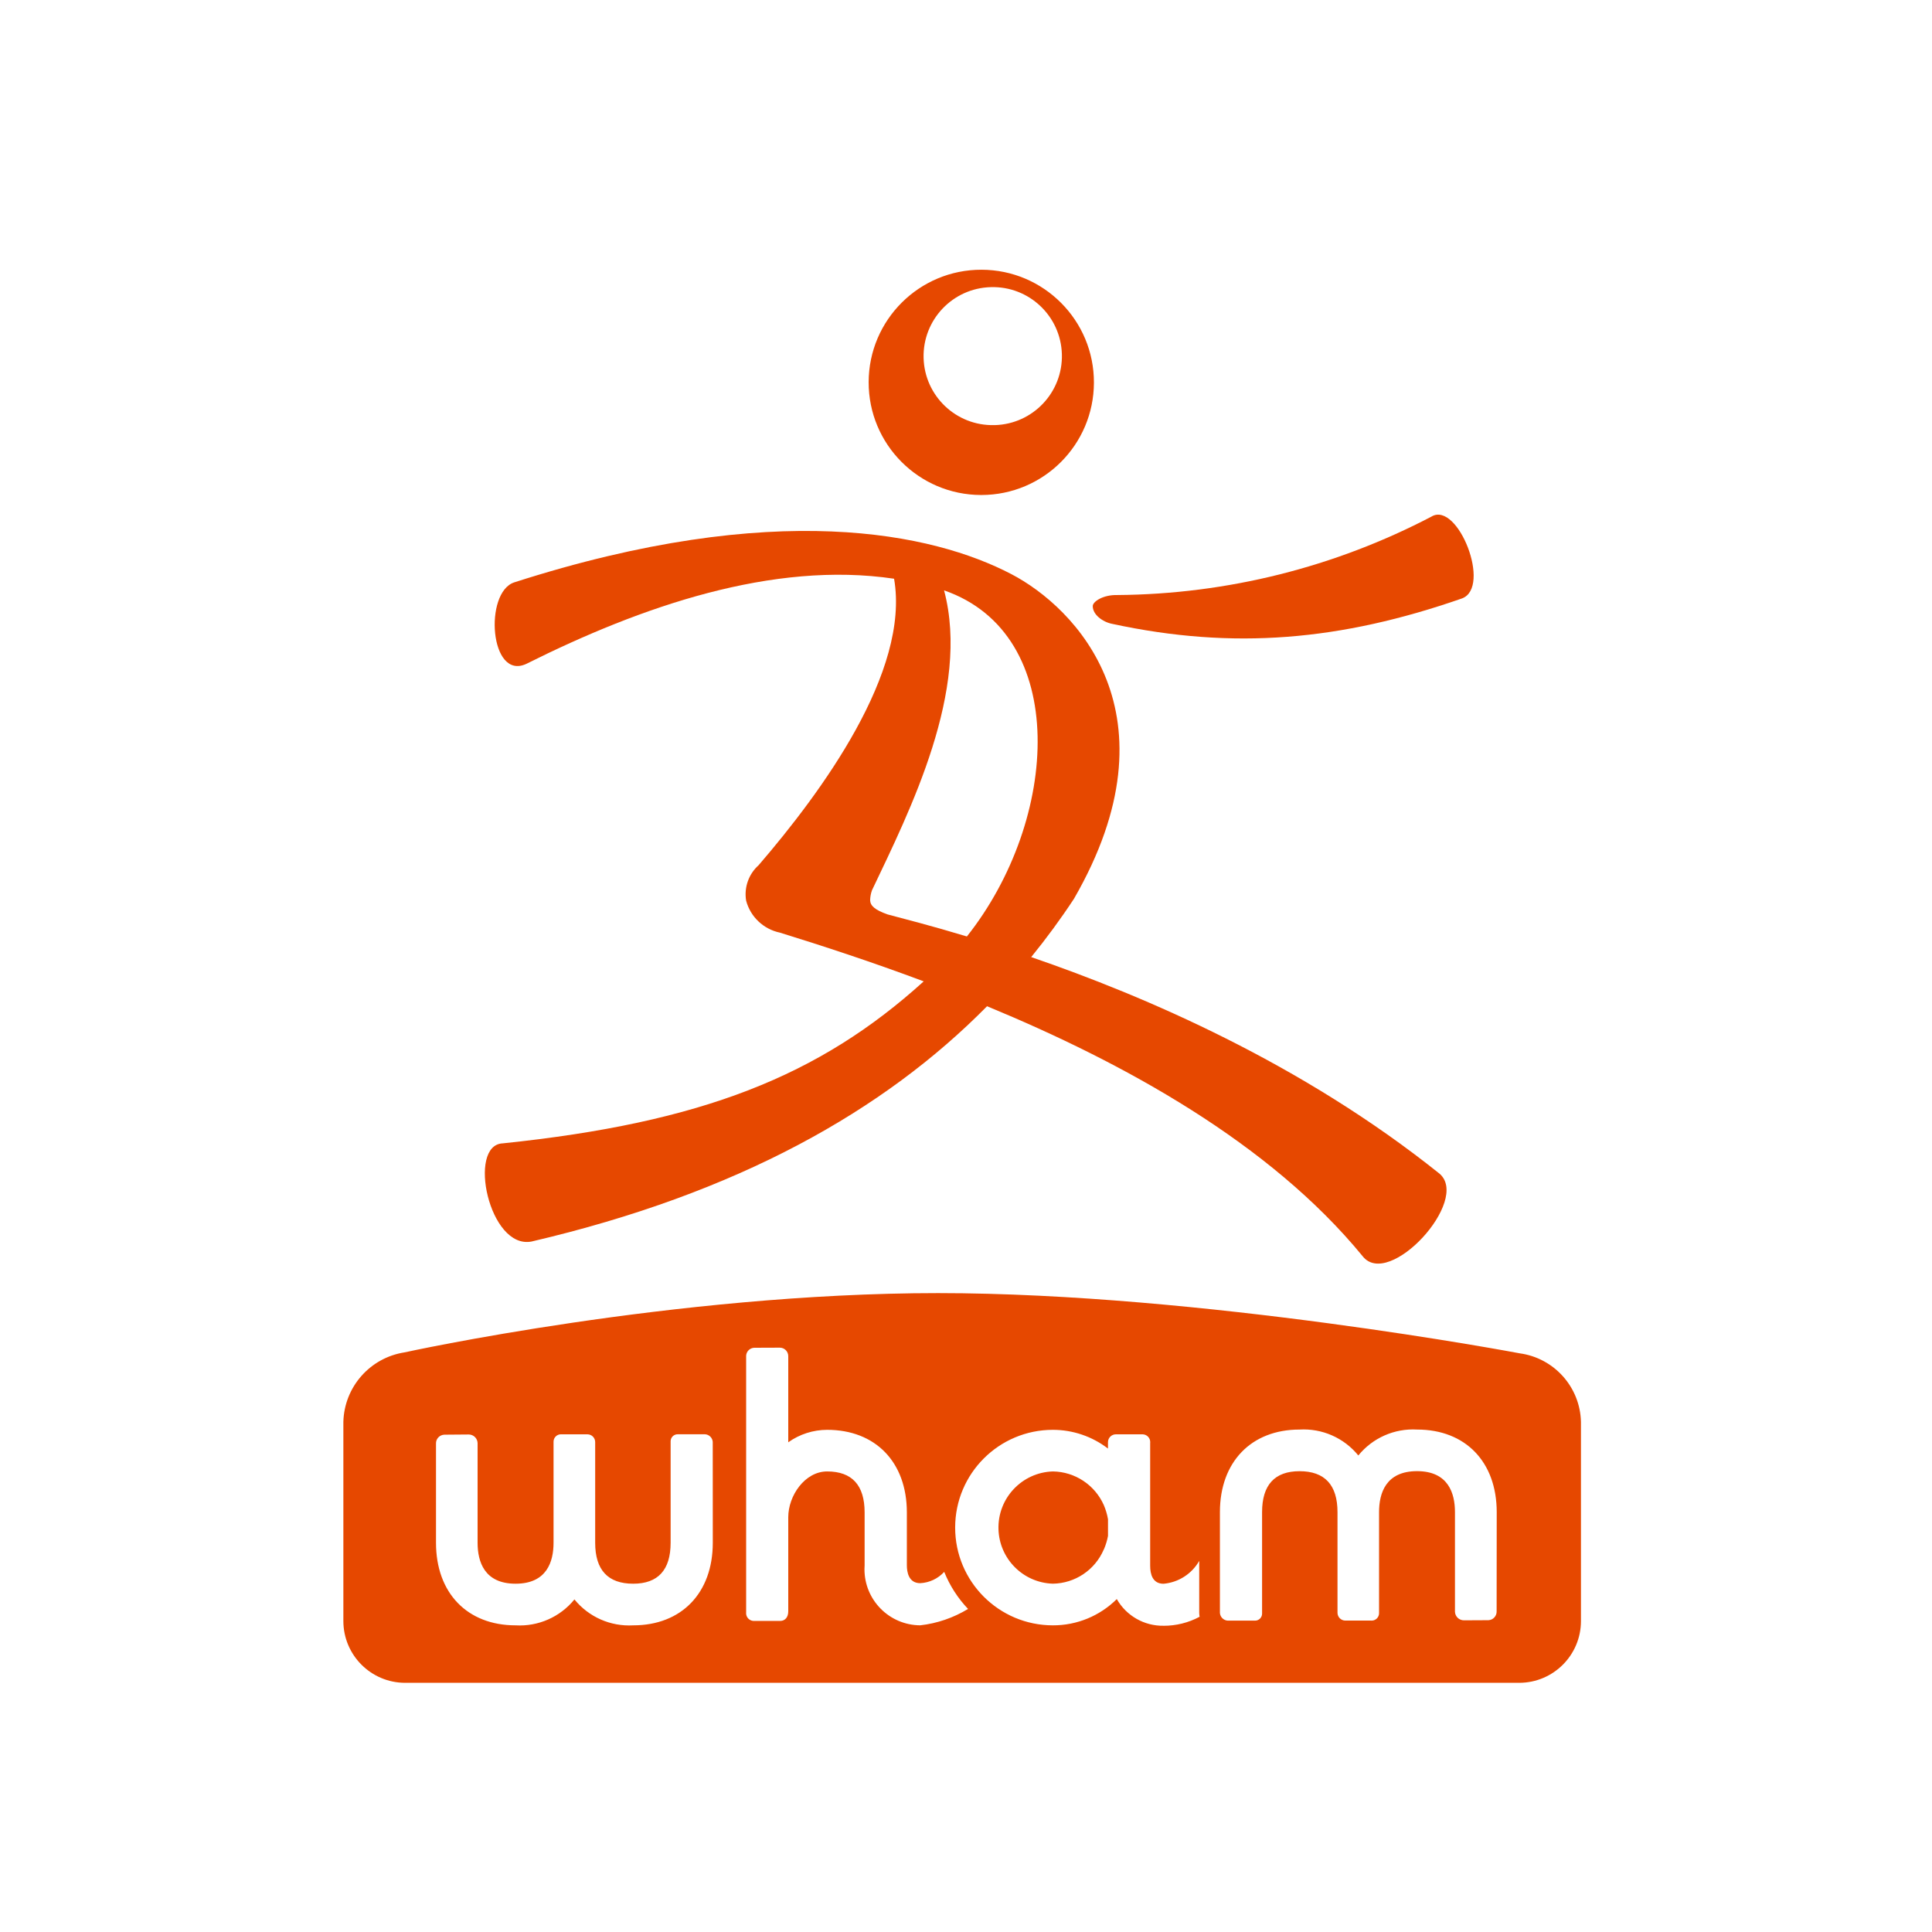 <?xml version="1.0" encoding="utf-8"?>
<!-- Generator: Adobe Illustrator 25.2.1, SVG Export Plug-In . SVG Version: 6.00 Build 0)  -->
<svg version="1.1" id="レイヤー_1" xmlns="http://www.w3.org/2000/svg" xmlns:xlink="http://www.w3.org/1999/xlink" x="0px"
	 y="0px" width="80px" height="80px" viewBox="0 0 80 80" style="enable-background:new 0 0 80 80;" xml:space="preserve">
<style type="text/css">
	.st0{fill:#E64800;}
</style>
<g id="グループ_18" transform="translate(-173.511 -820.442)">
	<g id="グループ_16" transform="translate(184.431 839.844)">
		<path id="パス_15" class="st0" d="M31.78,20.229c0.63-0.775,1.222-1.581,1.771-2.415c4.407-7.642,0.057-12.062-2.599-13.446
			c-3.234-1.686-9.759-3.132-20.576,0.344c-1.263,0.407-1.02,4.087,0.501,3.374c4.743-2.373,10.206-4.272,15.225-3.524
			c0.666,3.845-3.005,8.838-5.617,11.871l0.021-0.021c-0.421,0.368-0.622,0.927-0.531,1.478c0.177,0.671,0.719,1.184,1.398,1.326
			c1.754,0.543,3.793,1.208,5.956,2.018c-4.322,3.917-9.187,5.853-17.431,6.708c-1.48,0.058-0.572,4.404,1.193,4.065
			c8.542-1.997,14.592-5.415,18.861-9.743c5.656,2.338,11.705,5.657,15.552,10.351c1.087,1.386,4.482-2.315,3.182-3.419
			C42.981,24.628,36.481,21.843,31.78,20.229z M25.11,17.876c0.003-0.141,0.029-0.28,0.076-0.412
			c1.573-3.305,4.085-8.292,2.986-12.42c5.227,1.811,4.784,9.494,0.945,14.331c-1.497-0.452-2.645-0.742-3.282-0.912
			C25.293,18.27,25.122,18.103,25.11,17.876z"/>
		<path id="パス_16" class="st0" d="M48.368,1.98h0.004c-4.017,2.104-8.477,3.221-13.012,3.257
			c-0.622-0.017-1.026,0.28-1.031,0.451c-0.009,0.355,0.405,0.663,0.796,0.741c5.034,1.088,9.482,0.695,14.498-1.053
			C50.848,4.911,49.458,1.367,48.368,1.98z"/>
	</g>
	<path id="パス_17" class="st0" d="M214.155,840.939h-0.022c-2.576-0.006-4.659-2.099-4.653-4.675
		c0.006-2.576,2.099-4.659,4.675-4.653c2.576,0.006,4.659,2.099,4.653,4.675C218.802,838.854,216.723,840.933,214.155,840.939z
		 M214.54,832.332c-1.578,0.04-2.824,1.351-2.785,2.928c0.04,1.578,1.351,2.824,2.928,2.785c0.004,0,0.009,0,0.013,0h0.013
		c1.578-0.047,2.819-1.363,2.772-2.941C217.434,833.526,216.117,832.285,214.54,832.332z"/>
	<g id="グループ_17" transform="translate(173.511 899.915)">
		<path id="パス_18" class="st0" d="M43.598-18.544c-1.284,0.039-2.292,1.111-2.253,2.395c0.037,1.229,1.025,2.216,2.253,2.253
			c0.917-0.014,1.741-0.566,2.104-1.409l0.014-0.026c0.074-0.175,0.129-0.357,0.164-0.543v-0.69
			c-0.035-0.203-0.094-0.401-0.175-0.59C45.333-17.988,44.511-18.531,43.598-18.544z"/>
		<path id="パス_19" class="st0" d="M62.926-23.435c0,0-13.157-2.493-24.084-2.493s-22.091,2.454-22.091,2.454
			c-1.429,0.221-2.496,1.432-2.533,2.878v8.251c0.004,1.409,1.146,2.551,2.555,2.554H62.91c1.409-0.004,2.551-1.145,2.554-2.554
			v-8.251C65.43-22.037,64.355-23.24,62.926-23.435z M29.515-15.59c0,2.077-1.295,3.419-3.295,3.419
			c-0.937,0.054-1.842-0.345-2.434-1.073c-0.592,0.728-1.499,1.128-2.436,1.073c-2.003,0-3.296-1.342-3.296-3.419v-4.1
			c-0.011-0.196,0.14-0.364,0.336-0.375c0.007,0,0.014-0.001,0.021-0.001l0.993-0.008c0.201-0.002,0.366,0.157,0.372,0.357v4.127
			c0,0.774,0.274,1.695,1.573,1.695c1.299,0,1.572-0.92,1.572-1.695v-4.186c0-0.169,0.137-0.306,0.306-0.306
			c0.006,0,0.012,0,0.018,0.001h1.078c0.178,0,0.322,0.144,0.322,0.322v4.169c0,1.127,0.529,1.695,1.574,1.695
			c1.029,0,1.55-0.569,1.55-1.695v-4.207c0.002-0.16,0.134-0.288,0.294-0.286c0.002,0,0.004,0,0.006,0h1.122
			c0.172,0.009,0.31,0.145,0.322,0.317L29.515-15.59z M38.105-12.172c-1.282-0.007-2.316-1.051-2.309-2.333
			c0-0.051,0.002-0.102,0.006-0.153v-2.189c0-1.127-0.521-1.697-1.552-1.697c-0.921,0-1.61,1.002-1.61,1.896v3.898
			c0,0.239-0.13,0.396-0.333,0.396h-1.069c-0.177,0.012-0.331-0.122-0.343-0.299c-0.001-0.019-0.001-0.039,0.001-0.058v-10.625
			c0.01-0.182,0.159-0.326,0.342-0.329l1.052-0.004c0.194,0,0.35,0.157,0.35,0.351c0,0.006,0,0.011,0,0.017v3.55
			c0.47-0.335,1.033-0.515,1.61-0.516c2.005,0,3.301,1.342,3.301,3.42v2.189c0,0.276,0.071,0.741,0.555,0.741
			c0.379-0.02,0.735-0.188,0.992-0.468c0.229,0.569,0.564,1.09,0.987,1.535C39.481-12.484,38.806-12.251,38.105-12.172z
			 M48.181-12.154c-0.799,0.013-1.542-0.411-1.937-1.105c-0.703,0.699-1.655,1.091-2.647,1.088c-2.235-0.001-4.047-1.814-4.046-4.05
			c0.001-2.234,1.812-4.045,4.046-4.046c0.825,0,1.628,0.273,2.282,0.776v-0.268c0.003-0.181,0.152-0.325,0.334-0.322
			c0.002,0,0.004,0,0.006,0h1.094c0.178,0.004,0.319,0.151,0.315,0.329c0,0.008-0.001,0.017-0.002,0.025v5.092
			c0,0.337,0.096,0.742,0.554,0.742c0.618-0.055,1.17-0.408,1.477-0.947v2.159c0.002,0.052,0.007,0.104,0.016,0.155
			c-0.459,0.246-0.972,0.374-1.493,0.373H48.181z M61.972-12.759c0.01,0.197-0.141,0.365-0.338,0.375c-0.007,0-0.015,0.001-0.022,0
			l-0.992,0.005c-0.2,0.002-0.366-0.156-0.373-0.356v-4.126c0-0.775-0.274-1.695-1.571-1.695c-1.298,0-1.572,0.92-1.572,1.695v4.186
			c0,0.17-0.138,0.308-0.307,0.308c-0.006,0-0.013,0-0.019-0.001h-1.073c-0.177-0.002-0.32-0.145-0.322-0.322v-4.169
			c0-1.127-0.529-1.695-1.572-1.695c-1.03,0-1.551,0.57-1.551,1.695v4.205c-0.001,0.16-0.132,0.289-0.292,0.288
			c-0.002,0-0.004,0-0.007,0h-1.122c-0.173-0.01-0.312-0.146-0.325-0.319v-4.174c0-2.077,1.298-3.419,3.297-3.419
			c0.937-0.055,1.843,0.344,2.434,1.073c0.592-0.729,1.498-1.128,2.436-1.073c2.002,0,3.295,1.342,3.295,3.419L61.972-12.759z"/>
	</g>
</g>
</svg>
